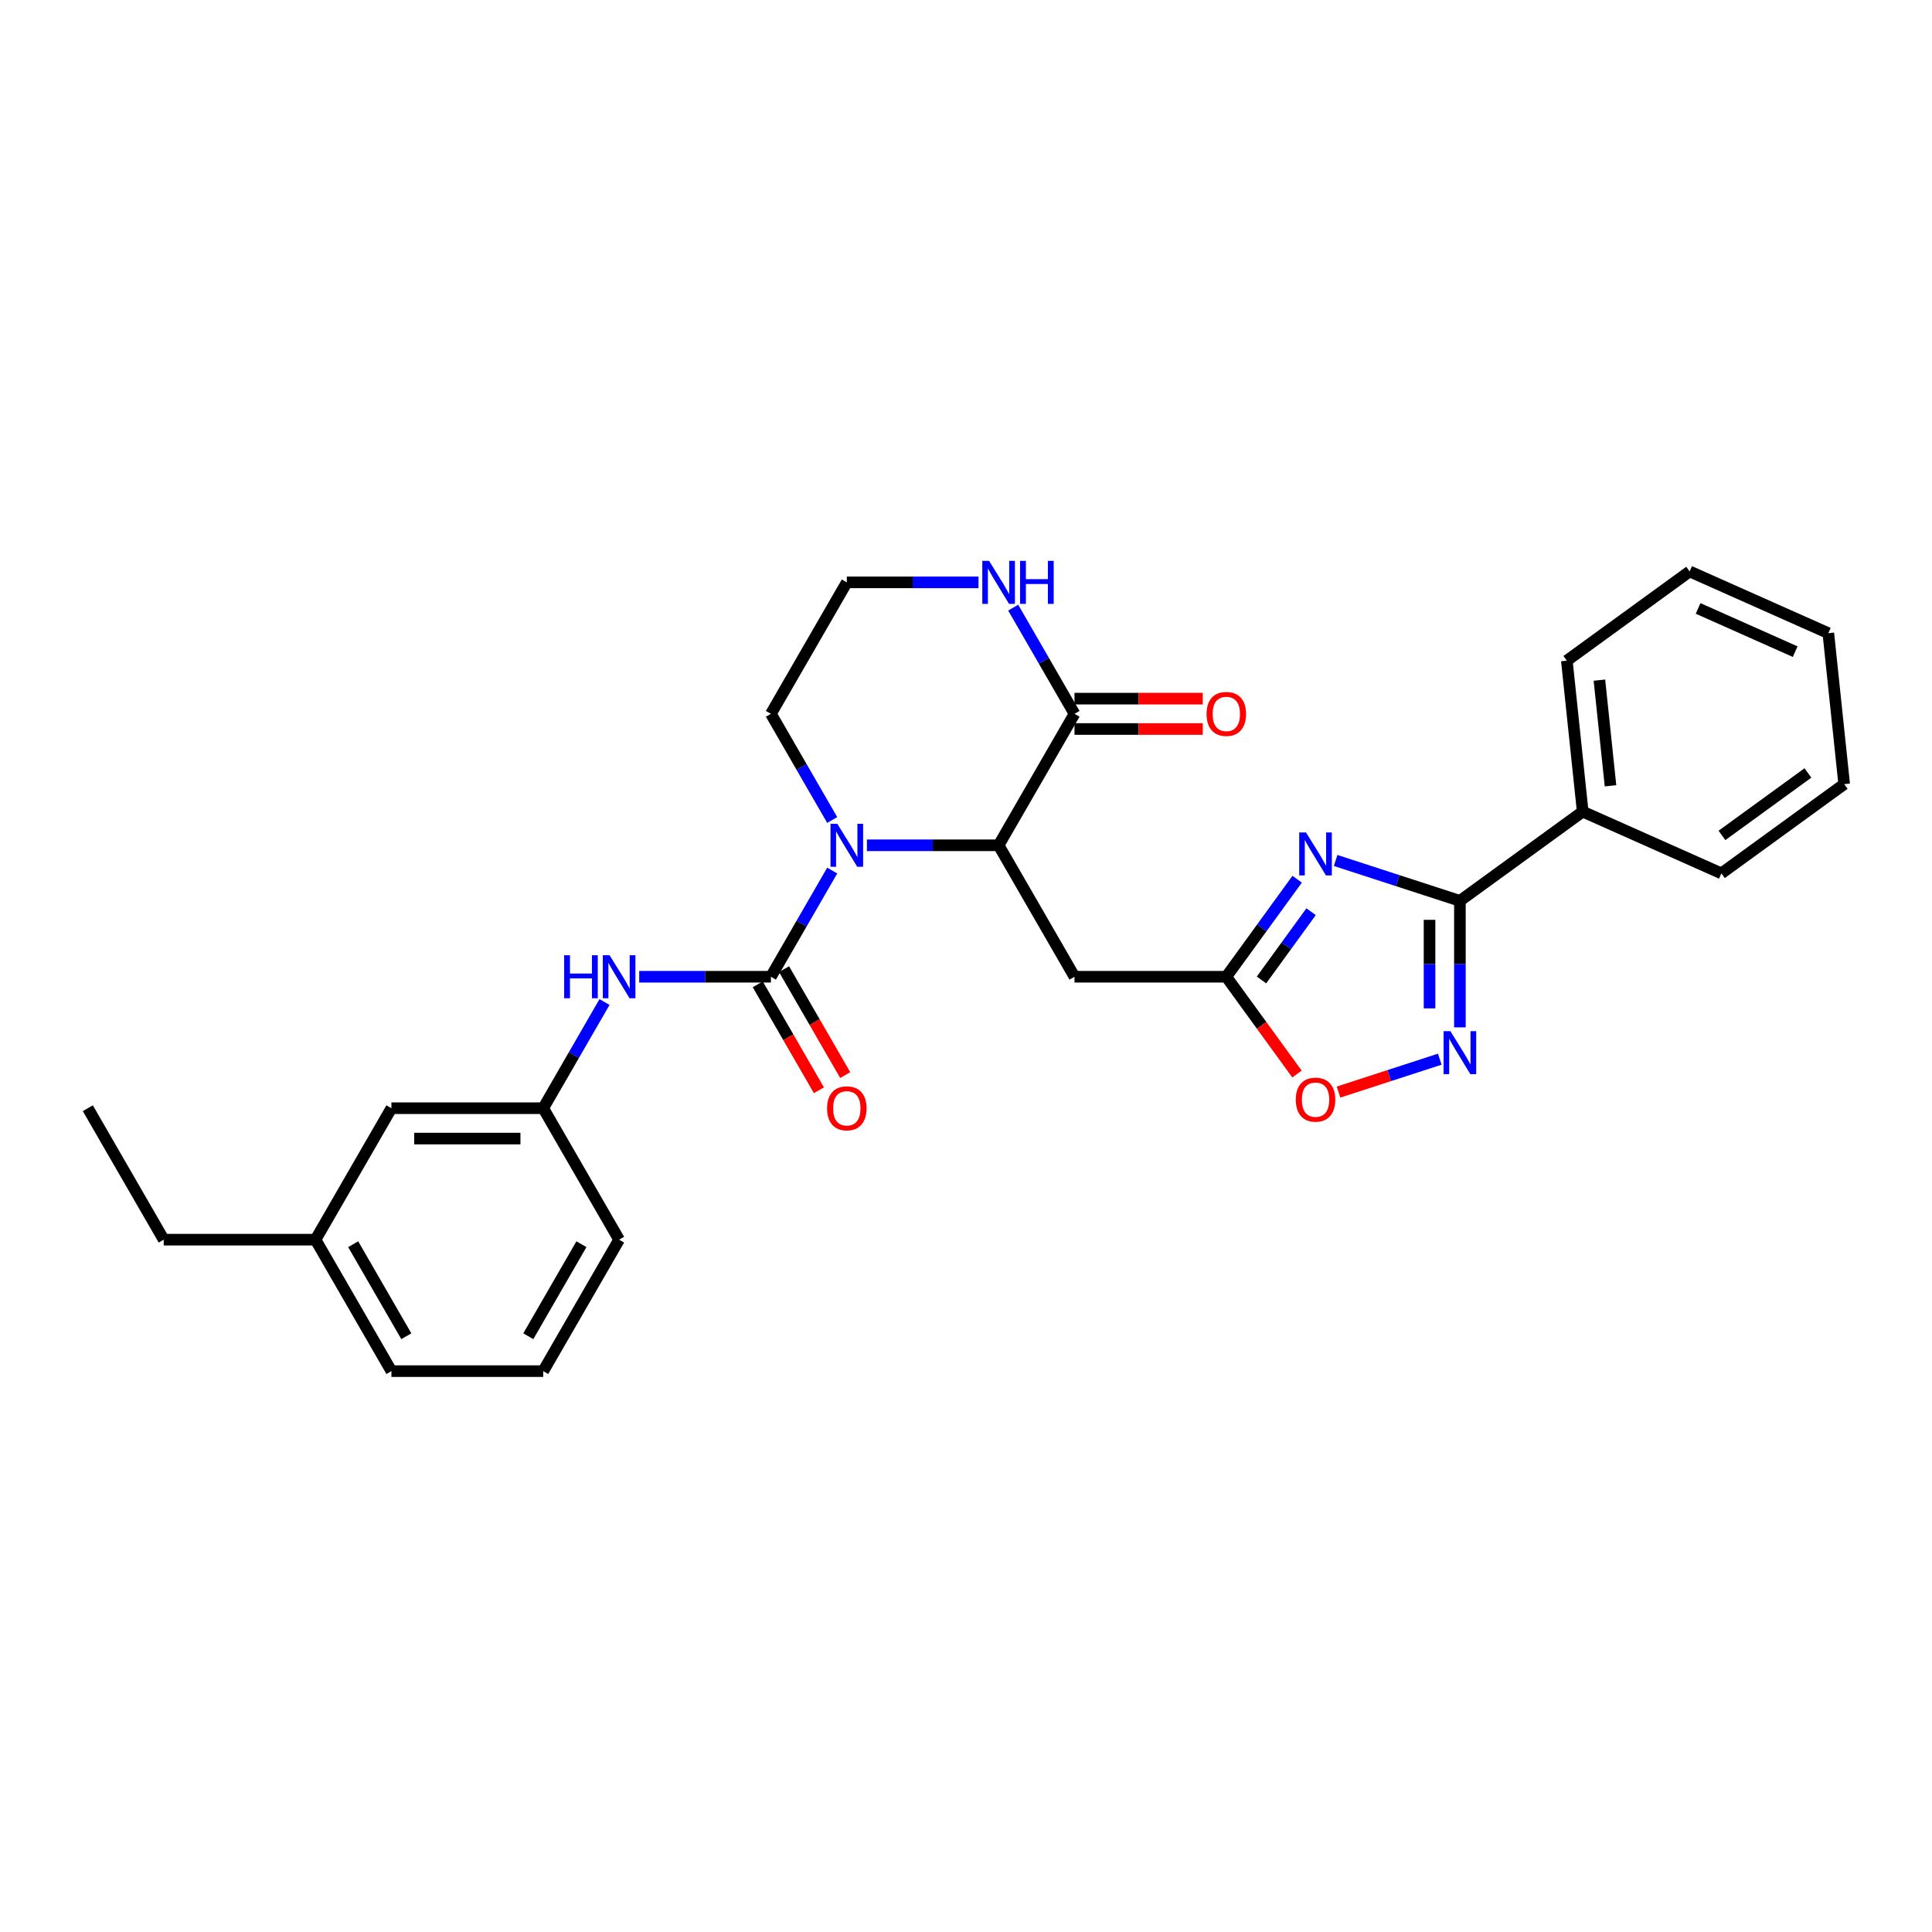 <?xml version='1.0' encoding='iso-8859-1'?>
<svg version='1.1' baseProfile='full'
              xmlns='http://www.w3.org/2000/svg'
                      xmlns:rdkit='http://www.rdkit.org/xml'
                      xmlns:xlink='http://www.w3.org/1999/xlink'
                  xml:space='preserve'
width='1000px' height='1000px' viewBox='0 0 1000 1000'>
<!-- END OF HEADER -->
<rect style='opacity:1.0;fill:#FFFFFF;stroke:none' width='1000' height='1000' x='0' y='0'> </rect>
<path class='bond-2' d='M 691.317,445.378 L 723.478,455.828' style='fill:none;fill-rule:evenodd;stroke:#0000FF;stroke-width:6px;stroke-linecap:butt;stroke-linejoin:miter;stroke-opacity:1' />
<path class='bond-2' d='M 723.478,455.828 L 755.639,466.278' style='fill:none;fill-rule:evenodd;stroke:#000000;stroke-width:6px;stroke-linecap:butt;stroke-linejoin:miter;stroke-opacity:1' />
<path class='bond-5' d='M 671.404,455.088 L 653.068,480.325' style='fill:none;fill-rule:evenodd;stroke:#0000FF;stroke-width:6px;stroke-linecap:butt;stroke-linejoin:miter;stroke-opacity:1' />
<path class='bond-5' d='M 653.068,480.325 L 634.731,505.563' style='fill:none;fill-rule:evenodd;stroke:#000000;stroke-width:6px;stroke-linecap:butt;stroke-linejoin:miter;stroke-opacity:1' />
<path class='bond-5' d='M 678.616,471.896 L 665.78,489.562' style='fill:none;fill-rule:evenodd;stroke:#0000FF;stroke-width:6px;stroke-linecap:butt;stroke-linejoin:miter;stroke-opacity:1' />
<path class='bond-5' d='M 665.78,489.562 L 652.945,507.228' style='fill:none;fill-rule:evenodd;stroke:#000000;stroke-width:6px;stroke-linecap:butt;stroke-linejoin:miter;stroke-opacity:1' />
<path class='bond-0' d='M 448.709,437.519 L 482.792,437.519' style='fill:none;fill-rule:evenodd;stroke:#0000FF;stroke-width:6px;stroke-linecap:butt;stroke-linejoin:miter;stroke-opacity:1' />
<path class='bond-0' d='M 482.792,437.519 L 516.876,437.519' style='fill:none;fill-rule:evenodd;stroke:#000000;stroke-width:6px;stroke-linecap:butt;stroke-linejoin:miter;stroke-opacity:1' />
<path class='bond-1' d='M 430.748,450.609 L 414.885,478.086' style='fill:none;fill-rule:evenodd;stroke:#0000FF;stroke-width:6px;stroke-linecap:butt;stroke-linejoin:miter;stroke-opacity:1' />
<path class='bond-1' d='M 414.885,478.086 L 399.021,505.563' style='fill:none;fill-rule:evenodd;stroke:#000000;stroke-width:6px;stroke-linecap:butt;stroke-linejoin:miter;stroke-opacity:1' />
<path class='bond-15' d='M 430.748,424.429 L 414.885,396.952' style='fill:none;fill-rule:evenodd;stroke:#0000FF;stroke-width:6px;stroke-linecap:butt;stroke-linejoin:miter;stroke-opacity:1' />
<path class='bond-15' d='M 414.885,396.952 L 399.021,369.475' style='fill:none;fill-rule:evenodd;stroke:#000000;stroke-width:6px;stroke-linecap:butt;stroke-linejoin:miter;stroke-opacity:1' />
<path class='bond-9' d='M 399.021,505.563 L 364.937,505.563' style='fill:none;fill-rule:evenodd;stroke:#000000;stroke-width:6px;stroke-linecap:butt;stroke-linejoin:miter;stroke-opacity:1' />
<path class='bond-9' d='M 364.937,505.563 L 330.853,505.563' style='fill:none;fill-rule:evenodd;stroke:#0000FF;stroke-width:6px;stroke-linecap:butt;stroke-linejoin:miter;stroke-opacity:1' />
<path class='bond-11' d='M 392.216,509.491 L 408.044,536.905' style='fill:none;fill-rule:evenodd;stroke:#000000;stroke-width:6px;stroke-linecap:butt;stroke-linejoin:miter;stroke-opacity:1' />
<path class='bond-11' d='M 408.044,536.905 L 423.871,564.32' style='fill:none;fill-rule:evenodd;stroke:#FF0000;stroke-width:6px;stroke-linecap:butt;stroke-linejoin:miter;stroke-opacity:1' />
<path class='bond-11' d='M 405.825,501.634 L 421.653,529.048' style='fill:none;fill-rule:evenodd;stroke:#000000;stroke-width:6px;stroke-linecap:butt;stroke-linejoin:miter;stroke-opacity:1' />
<path class='bond-11' d='M 421.653,529.048 L 437.48,556.463' style='fill:none;fill-rule:evenodd;stroke:#FF0000;stroke-width:6px;stroke-linecap:butt;stroke-linejoin:miter;stroke-opacity:1' />
<path class='bond-4' d='M 755.639,466.278 L 755.639,499.018' style='fill:none;fill-rule:evenodd;stroke:#000000;stroke-width:6px;stroke-linecap:butt;stroke-linejoin:miter;stroke-opacity:1' />
<path class='bond-4' d='M 755.639,499.018 L 755.639,531.758' style='fill:none;fill-rule:evenodd;stroke:#0000FF;stroke-width:6px;stroke-linecap:butt;stroke-linejoin:miter;stroke-opacity:1' />
<path class='bond-4' d='M 739.925,476.1 L 739.925,499.018' style='fill:none;fill-rule:evenodd;stroke:#000000;stroke-width:6px;stroke-linecap:butt;stroke-linejoin:miter;stroke-opacity:1' />
<path class='bond-4' d='M 739.925,499.018 L 739.925,521.936' style='fill:none;fill-rule:evenodd;stroke:#0000FF;stroke-width:6px;stroke-linecap:butt;stroke-linejoin:miter;stroke-opacity:1' />
<path class='bond-12' d='M 755.639,466.278 L 819.203,420.095' style='fill:none;fill-rule:evenodd;stroke:#000000;stroke-width:6px;stroke-linecap:butt;stroke-linejoin:miter;stroke-opacity:1' />
<path class='bond-3' d='M 516.876,437.519 L 556.161,505.563' style='fill:none;fill-rule:evenodd;stroke:#000000;stroke-width:6px;stroke-linecap:butt;stroke-linejoin:miter;stroke-opacity:1' />
<path class='bond-7' d='M 516.876,437.519 L 556.161,369.475' style='fill:none;fill-rule:evenodd;stroke:#000000;stroke-width:6px;stroke-linecap:butt;stroke-linejoin:miter;stroke-opacity:1' />
<path class='bond-29' d='M 745.236,548.228 L 719.027,556.744' style='fill:none;fill-rule:evenodd;stroke:#0000FF;stroke-width:6px;stroke-linecap:butt;stroke-linejoin:miter;stroke-opacity:1' />
<path class='bond-29' d='M 719.027,556.744 L 692.819,565.259' style='fill:none;fill-rule:evenodd;stroke:#FF0000;stroke-width:6px;stroke-linecap:butt;stroke-linejoin:miter;stroke-opacity:1' />
<path class='bond-6' d='M 634.731,505.563 L 556.161,505.563' style='fill:none;fill-rule:evenodd;stroke:#000000;stroke-width:6px;stroke-linecap:butt;stroke-linejoin:miter;stroke-opacity:1' />
<path class='bond-8' d='M 634.731,505.563 L 653.022,530.737' style='fill:none;fill-rule:evenodd;stroke:#000000;stroke-width:6px;stroke-linecap:butt;stroke-linejoin:miter;stroke-opacity:1' />
<path class='bond-8' d='M 653.022,530.737 L 671.312,555.912' style='fill:none;fill-rule:evenodd;stroke:#FF0000;stroke-width:6px;stroke-linecap:butt;stroke-linejoin:miter;stroke-opacity:1' />
<path class='bond-10' d='M 556.161,369.475 L 540.297,341.998' style='fill:none;fill-rule:evenodd;stroke:#000000;stroke-width:6px;stroke-linecap:butt;stroke-linejoin:miter;stroke-opacity:1' />
<path class='bond-10' d='M 540.297,341.998 L 524.433,314.521' style='fill:none;fill-rule:evenodd;stroke:#0000FF;stroke-width:6px;stroke-linecap:butt;stroke-linejoin:miter;stroke-opacity:1' />
<path class='bond-13' d='M 556.161,377.332 L 589.357,377.332' style='fill:none;fill-rule:evenodd;stroke:#000000;stroke-width:6px;stroke-linecap:butt;stroke-linejoin:miter;stroke-opacity:1' />
<path class='bond-13' d='M 589.357,377.332 L 622.553,377.332' style='fill:none;fill-rule:evenodd;stroke:#FF0000;stroke-width:6px;stroke-linecap:butt;stroke-linejoin:miter;stroke-opacity:1' />
<path class='bond-13' d='M 556.161,361.618 L 589.357,361.618' style='fill:none;fill-rule:evenodd;stroke:#000000;stroke-width:6px;stroke-linecap:butt;stroke-linejoin:miter;stroke-opacity:1' />
<path class='bond-13' d='M 589.357,361.618 L 622.553,361.618' style='fill:none;fill-rule:evenodd;stroke:#FF0000;stroke-width:6px;stroke-linecap:butt;stroke-linejoin:miter;stroke-opacity:1' />
<path class='bond-14' d='M 312.893,518.653 L 297.029,546.13' style='fill:none;fill-rule:evenodd;stroke:#0000FF;stroke-width:6px;stroke-linecap:butt;stroke-linejoin:miter;stroke-opacity:1' />
<path class='bond-14' d='M 297.029,546.13 L 281.165,573.607' style='fill:none;fill-rule:evenodd;stroke:#000000;stroke-width:6px;stroke-linecap:butt;stroke-linejoin:miter;stroke-opacity:1' />
<path class='bond-17' d='M 506.473,301.431 L 472.39,301.431' style='fill:none;fill-rule:evenodd;stroke:#0000FF;stroke-width:6px;stroke-linecap:butt;stroke-linejoin:miter;stroke-opacity:1' />
<path class='bond-17' d='M 472.39,301.431 L 438.306,301.431' style='fill:none;fill-rule:evenodd;stroke:#000000;stroke-width:6px;stroke-linecap:butt;stroke-linejoin:miter;stroke-opacity:1' />
<path class='bond-21' d='M 819.203,420.095 L 810.99,341.955' style='fill:none;fill-rule:evenodd;stroke:#000000;stroke-width:6px;stroke-linecap:butt;stroke-linejoin:miter;stroke-opacity:1' />
<path class='bond-21' d='M 833.599,406.732 L 827.85,352.034' style='fill:none;fill-rule:evenodd;stroke:#000000;stroke-width:6px;stroke-linecap:butt;stroke-linejoin:miter;stroke-opacity:1' />
<path class='bond-22' d='M 819.203,420.095 L 890.981,452.053' style='fill:none;fill-rule:evenodd;stroke:#000000;stroke-width:6px;stroke-linecap:butt;stroke-linejoin:miter;stroke-opacity:1' />
<path class='bond-16' d='M 281.165,573.607 L 202.595,573.607' style='fill:none;fill-rule:evenodd;stroke:#000000;stroke-width:6px;stroke-linecap:butt;stroke-linejoin:miter;stroke-opacity:1' />
<path class='bond-16' d='M 269.38,589.321 L 214.381,589.321' style='fill:none;fill-rule:evenodd;stroke:#000000;stroke-width:6px;stroke-linecap:butt;stroke-linejoin:miter;stroke-opacity:1' />
<path class='bond-20' d='M 281.165,573.607 L 320.45,641.65' style='fill:none;fill-rule:evenodd;stroke:#000000;stroke-width:6px;stroke-linecap:butt;stroke-linejoin:miter;stroke-opacity:1' />
<path class='bond-31' d='M 399.021,369.475 L 438.306,301.431' style='fill:none;fill-rule:evenodd;stroke:#000000;stroke-width:6px;stroke-linecap:butt;stroke-linejoin:miter;stroke-opacity:1' />
<path class='bond-18' d='M 202.595,573.607 L 163.31,641.65' style='fill:none;fill-rule:evenodd;stroke:#000000;stroke-width:6px;stroke-linecap:butt;stroke-linejoin:miter;stroke-opacity:1' />
<path class='bond-24' d='M 163.31,641.65 L 84.74,641.65' style='fill:none;fill-rule:evenodd;stroke:#000000;stroke-width:6px;stroke-linecap:butt;stroke-linejoin:miter;stroke-opacity:1' />
<path class='bond-32' d='M 163.31,641.65 L 202.595,709.694' style='fill:none;fill-rule:evenodd;stroke:#000000;stroke-width:6px;stroke-linecap:butt;stroke-linejoin:miter;stroke-opacity:1' />
<path class='bond-32' d='M 182.811,644 L 210.311,691.631' style='fill:none;fill-rule:evenodd;stroke:#000000;stroke-width:6px;stroke-linecap:butt;stroke-linejoin:miter;stroke-opacity:1' />
<path class='bond-19' d='M 281.165,709.694 L 320.45,641.65' style='fill:none;fill-rule:evenodd;stroke:#000000;stroke-width:6px;stroke-linecap:butt;stroke-linejoin:miter;stroke-opacity:1' />
<path class='bond-19' d='M 273.449,691.631 L 300.949,644' style='fill:none;fill-rule:evenodd;stroke:#000000;stroke-width:6px;stroke-linecap:butt;stroke-linejoin:miter;stroke-opacity:1' />
<path class='bond-23' d='M 281.165,709.694 L 202.595,709.694' style='fill:none;fill-rule:evenodd;stroke:#000000;stroke-width:6px;stroke-linecap:butt;stroke-linejoin:miter;stroke-opacity:1' />
<path class='bond-26' d='M 810.99,341.955 L 874.555,295.773' style='fill:none;fill-rule:evenodd;stroke:#000000;stroke-width:6px;stroke-linecap:butt;stroke-linejoin:miter;stroke-opacity:1' />
<path class='bond-27' d='M 890.981,452.053 L 954.545,405.87' style='fill:none;fill-rule:evenodd;stroke:#000000;stroke-width:6px;stroke-linecap:butt;stroke-linejoin:miter;stroke-opacity:1' />
<path class='bond-27' d='M 891.279,432.412 L 935.774,400.085' style='fill:none;fill-rule:evenodd;stroke:#000000;stroke-width:6px;stroke-linecap:butt;stroke-linejoin:miter;stroke-opacity:1' />
<path class='bond-25' d='M 84.74,641.65 L 45.455,573.607' style='fill:none;fill-rule:evenodd;stroke:#000000;stroke-width:6px;stroke-linecap:butt;stroke-linejoin:miter;stroke-opacity:1' />
<path class='bond-30' d='M 874.555,295.773 L 946.333,327.73' style='fill:none;fill-rule:evenodd;stroke:#000000;stroke-width:6px;stroke-linecap:butt;stroke-linejoin:miter;stroke-opacity:1' />
<path class='bond-30' d='M 878.93,314.922 L 929.175,337.292' style='fill:none;fill-rule:evenodd;stroke:#000000;stroke-width:6px;stroke-linecap:butt;stroke-linejoin:miter;stroke-opacity:1' />
<path class='bond-28' d='M 954.545,405.87 L 946.333,327.73' style='fill:none;fill-rule:evenodd;stroke:#000000;stroke-width:6px;stroke-linecap:butt;stroke-linejoin:miter;stroke-opacity:1' />
<path  class='atom-0' d='M 675.995 430.873
L 683.287 442.658
Q 684.01 443.821, 685.172 445.927
Q 686.335 448.032, 686.398 448.158
L 686.398 430.873
L 689.352 430.873
L 689.352 453.124
L 686.304 453.124
L 678.478 440.238
Q 677.567 438.73, 676.593 437.001
Q 675.65 435.272, 675.367 434.738
L 675.367 453.124
L 672.475 453.124
L 672.475 430.873
L 675.995 430.873
' fill='#0000FF'/>
<path  class='atom-1' d='M 433.387 426.393
L 440.679 438.179
Q 441.401 439.342, 442.564 441.447
Q 443.727 443.553, 443.79 443.679
L 443.79 426.393
L 446.744 426.393
L 446.744 448.644
L 443.696 448.644
L 435.87 435.759
Q 434.959 434.25, 433.984 432.522
Q 433.042 430.793, 432.759 430.259
L 432.759 448.644
L 429.867 448.644
L 429.867 426.393
L 433.387 426.393
' fill='#0000FF'/>
<path  class='atom-5' d='M 750.72 533.722
L 758.011 545.508
Q 758.734 546.671, 759.897 548.776
Q 761.06 550.882, 761.123 551.008
L 761.123 533.722
L 764.077 533.722
L 764.077 555.973
L 761.029 555.973
L 753.203 543.088
Q 752.292 541.579, 751.317 539.851
Q 750.374 538.122, 750.092 537.588
L 750.092 555.973
L 747.2 555.973
L 747.2 533.722
L 750.72 533.722
' fill='#0000FF'/>
<path  class='atom-9' d='M 670.7 569.19
Q 670.7 563.848, 673.34 560.862
Q 675.98 557.876, 680.914 557.876
Q 685.848 557.876, 688.488 560.862
Q 691.128 563.848, 691.128 569.19
Q 691.128 574.596, 688.457 577.676
Q 685.785 580.724, 680.914 580.724
Q 676.011 580.724, 673.34 577.676
Q 670.7 574.627, 670.7 569.19
M 680.914 578.21
Q 684.308 578.21, 686.131 575.947
Q 687.985 573.653, 687.985 569.19
Q 687.985 564.822, 686.131 562.622
Q 684.308 560.39, 680.914 560.39
Q 677.52 560.39, 675.665 562.59
Q 673.843 564.79, 673.843 569.19
Q 673.843 573.685, 675.665 575.947
Q 677.52 578.21, 680.914 578.21
' fill='#FF0000'/>
<path  class='atom-10' d='M 291.992 494.437
L 295.009 494.437
L 295.009 503.897
L 306.386 503.897
L 306.386 494.437
L 309.403 494.437
L 309.403 516.688
L 306.386 516.688
L 306.386 506.411
L 295.009 506.411
L 295.009 516.688
L 291.992 516.688
L 291.992 494.437
' fill='#0000FF'/>
<path  class='atom-10' d='M 315.532 494.437
L 322.823 506.223
Q 323.546 507.386, 324.709 509.491
Q 325.872 511.597, 325.935 511.723
L 325.935 494.437
L 328.889 494.437
L 328.889 516.688
L 325.84 516.688
L 318.015 503.803
Q 317.103 502.294, 316.129 500.566
Q 315.186 498.837, 314.903 498.303
L 314.903 516.688
L 312.012 516.688
L 312.012 494.437
L 315.532 494.437
' fill='#0000FF'/>
<path  class='atom-11' d='M 511.958 290.306
L 519.249 302.091
Q 519.972 303.254, 521.135 305.36
Q 522.297 307.465, 522.36 307.591
L 522.36 290.306
L 525.315 290.306
L 525.315 312.557
L 522.266 312.557
L 514.44 299.671
Q 513.529 298.163, 512.555 296.434
Q 511.612 294.706, 511.329 294.171
L 511.329 312.557
L 508.438 312.557
L 508.438 290.306
L 511.958 290.306
' fill='#0000FF'/>
<path  class='atom-11' d='M 527.986 290.306
L 531.003 290.306
L 531.003 299.766
L 542.38 299.766
L 542.38 290.306
L 545.397 290.306
L 545.397 312.557
L 542.38 312.557
L 542.38 302.28
L 531.003 302.28
L 531.003 312.557
L 527.986 312.557
L 527.986 290.306
' fill='#0000FF'/>
<path  class='atom-12' d='M 428.092 573.669
Q 428.092 568.327, 430.732 565.341
Q 433.372 562.355, 438.306 562.355
Q 443.24 562.355, 445.88 565.341
Q 448.52 568.327, 448.52 573.669
Q 448.52 579.075, 445.849 582.155
Q 443.177 585.204, 438.306 585.204
Q 433.403 585.204, 430.732 582.155
Q 428.092 579.107, 428.092 573.669
M 438.306 582.689
Q 441.7 582.689, 443.523 580.427
Q 445.377 578.132, 445.377 573.669
Q 445.377 569.301, 443.523 567.101
Q 441.7 564.87, 438.306 564.87
Q 434.912 564.87, 433.057 567.07
Q 431.234 569.27, 431.234 573.669
Q 431.234 578.164, 433.057 580.427
Q 434.912 582.689, 438.306 582.689
' fill='#FF0000'/>
<path  class='atom-14' d='M 624.517 369.538
Q 624.517 364.195, 627.157 361.21
Q 629.797 358.224, 634.731 358.224
Q 639.666 358.224, 642.306 361.21
Q 644.946 364.195, 644.946 369.538
Q 644.946 374.944, 642.274 378.024
Q 639.603 381.072, 634.731 381.072
Q 629.829 381.072, 627.157 378.024
Q 624.517 374.975, 624.517 369.538
M 634.731 378.558
Q 638.126 378.558, 639.948 376.295
Q 641.803 374.001, 641.803 369.538
Q 641.803 365.169, 639.948 362.969
Q 638.126 360.738, 634.731 360.738
Q 631.337 360.738, 629.483 362.938
Q 627.66 365.138, 627.66 369.538
Q 627.66 374.032, 629.483 376.295
Q 631.337 378.558, 634.731 378.558
' fill='#FF0000'/>
</svg>
